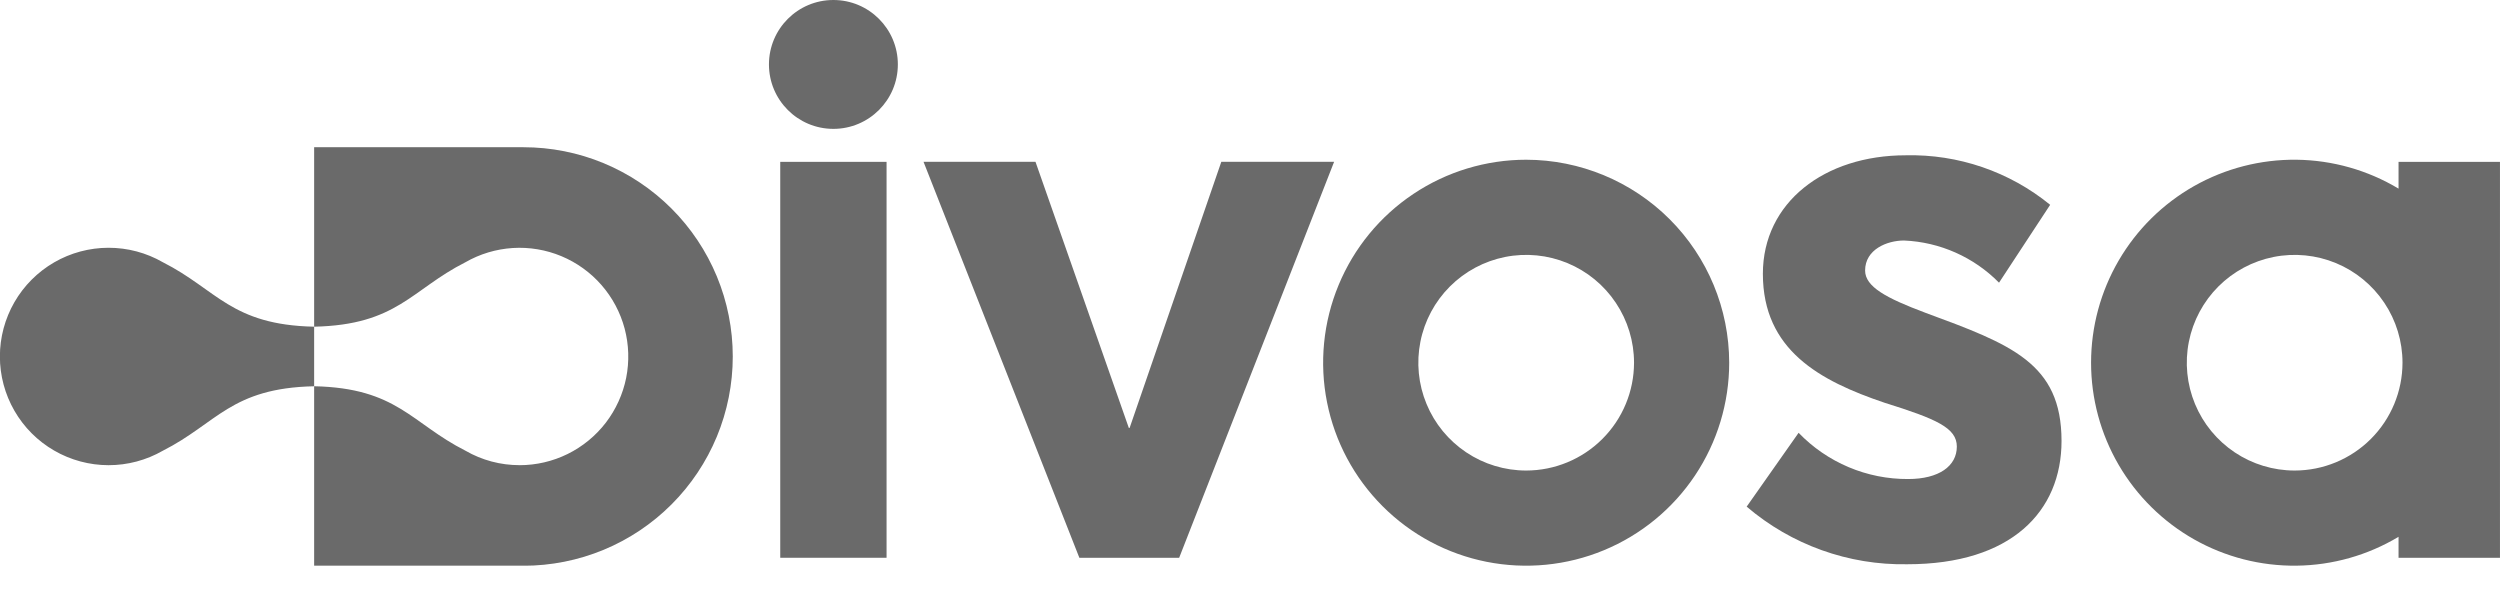 <?xml version="1.0" encoding="UTF-8"?>
<svg xmlns="http://www.w3.org/2000/svg" width="93" height="22" viewBox="0 0 93 22" fill="none">
  <g clip-path="url(#clip0_5019_258)">
    <path d="M32.98 6.021H29.025V20.749H32.98V6.021Z" fill="#6A6A6A"></path>
    <path d="M45.433 6.019L42.022 15.918H41.992L38.52 6.019H34.355L40.152 20.749H43.865L49.629 6.019H45.433Z" fill="#6A6A6A"></path>
    <path d="M71.616 11.632C70.168 11.089 69.382 10.667 69.382 10.063C69.382 9.278 70.198 8.947 70.831 8.947C72.165 9.004 73.427 9.565 74.364 10.516L76.266 7.619C74.752 6.384 72.846 5.731 70.892 5.777C67.874 5.777 65.579 7.528 65.579 10.185C65.579 13.021 67.693 14.168 70.108 14.983C72.04 15.587 72.794 15.918 72.794 16.613C72.794 17.337 72.13 17.82 70.983 17.82C70.223 17.824 69.469 17.674 68.769 17.378C68.069 17.082 67.435 16.648 66.908 16.1L64.976 18.847C66.639 20.268 68.766 21.03 70.953 20.99C74.817 20.99 76.689 19.028 76.689 16.402C76.688 13.505 74.817 12.812 71.616 11.632Z" fill="#6A6A6A"></path>
    <path d="M56.774 5.942C55.28 5.942 53.819 6.385 52.577 7.215C51.335 8.044 50.367 9.224 49.796 10.604C49.224 11.983 49.074 13.502 49.366 14.966C49.657 16.431 50.377 17.776 51.433 18.832C52.489 19.889 53.835 20.608 55.3 20.899C56.765 21.19 58.284 21.041 59.664 20.469C61.044 19.898 62.224 18.93 63.054 17.688C63.883 16.447 64.326 14.987 64.326 13.493C64.324 11.491 63.528 9.572 62.112 8.156C60.696 6.741 58.776 5.944 56.774 5.942ZM56.774 17.504C55.98 17.504 55.204 17.269 54.545 16.828C53.885 16.387 53.37 15.761 53.067 15.028C52.763 14.295 52.684 13.489 52.839 12.711C52.993 11.932 53.376 11.218 53.937 10.657C54.498 10.096 55.213 9.714 55.991 9.559C56.769 9.404 57.576 9.484 58.309 9.787C59.042 10.091 59.669 10.605 60.109 11.265C60.55 11.924 60.786 12.7 60.786 13.493C60.785 14.557 60.362 15.576 59.609 16.328C58.857 17.08 57.837 17.503 56.774 17.504V17.504Z" fill="#6A6A6A"></path>
    <path d="M89.226 6.021V7.017C88.08 6.33 86.772 5.959 85.435 5.942C84.099 5.926 82.782 6.264 81.619 6.922C80.456 7.581 79.489 8.536 78.816 9.69C78.143 10.845 77.788 12.157 77.788 13.493C77.788 14.829 78.143 16.141 78.816 17.296C79.489 18.45 80.456 19.405 81.619 20.064C82.782 20.722 84.099 21.06 85.435 21.043C86.772 21.027 88.08 20.656 89.226 19.969V20.749H92.999V6.021H89.226ZM85.361 17.504C84.568 17.504 83.792 17.269 83.132 16.828C82.472 16.387 81.958 15.761 81.654 15.028C81.351 14.295 81.271 13.489 81.426 12.711C81.581 11.932 81.963 11.218 82.524 10.657C83.085 10.096 83.8 9.714 84.578 9.559C85.357 9.404 86.163 9.484 86.897 9.787C87.63 10.091 88.256 10.605 88.697 11.265C89.138 11.924 89.373 12.7 89.373 13.493C89.372 14.557 88.949 15.576 88.197 16.328C87.445 17.08 86.425 17.503 85.361 17.504V17.504Z" fill="#6A6A6A"></path>
    <path d="M31.002 4.794C32.326 4.794 33.4 3.721 33.4 2.397C33.4 1.073 32.326 -0 31.002 -0C29.678 -0 28.605 1.073 28.605 2.397C28.605 3.721 29.678 4.794 31.002 4.794Z" fill="#6A6A6A"></path>
    <path d="M19.473 5.475H11.686V12.153C8.595 12.087 8.072 10.774 6.057 9.755C5.442 9.401 4.745 9.216 4.035 9.217C3.326 9.218 2.629 9.405 2.015 9.76C1.401 10.116 0.891 10.626 0.537 11.24C0.183 11.855 -0.004 12.552 -0.004 13.261C-0.004 13.97 0.183 14.667 0.537 15.281C0.891 15.896 1.401 16.406 2.015 16.761C2.629 17.116 3.326 17.304 4.035 17.305C4.745 17.306 5.442 17.12 6.057 16.767C8.072 15.748 8.593 14.434 11.686 14.369V21.046H19.473C20.495 21.046 21.508 20.845 22.453 20.454C23.397 20.063 24.256 19.489 24.979 18.766C25.702 18.043 26.275 17.185 26.667 16.241C27.058 15.296 27.259 14.284 27.259 13.262C27.259 12.239 27.058 11.227 26.667 10.283C26.275 9.338 25.702 8.48 24.979 7.757C24.256 7.034 23.397 6.461 22.453 6.069C21.508 5.678 20.495 5.477 19.473 5.477V5.475ZM19.327 17.304C18.621 17.305 17.927 17.12 17.315 16.766C15.3 15.747 14.779 14.434 11.686 14.368V12.153C14.777 12.087 15.3 10.774 17.315 9.755C17.853 9.446 18.454 9.266 19.073 9.226C19.692 9.187 20.311 9.291 20.883 9.529C21.455 9.768 21.965 10.134 22.373 10.601C22.781 11.068 23.076 11.622 23.236 12.221C23.395 12.82 23.415 13.447 23.294 14.055C23.172 14.662 22.912 15.234 22.535 15.726C22.157 16.217 21.671 16.615 21.115 16.889C20.559 17.163 19.947 17.305 19.327 17.305V17.304Z" fill="#6A6A6A"></path>
  </g>
  <defs>
    <clipPath id="clip0_5019_258">
      <rect width="93" height="21.044" fill="white"></rect>
    </clipPath>
  </defs>
</svg>
